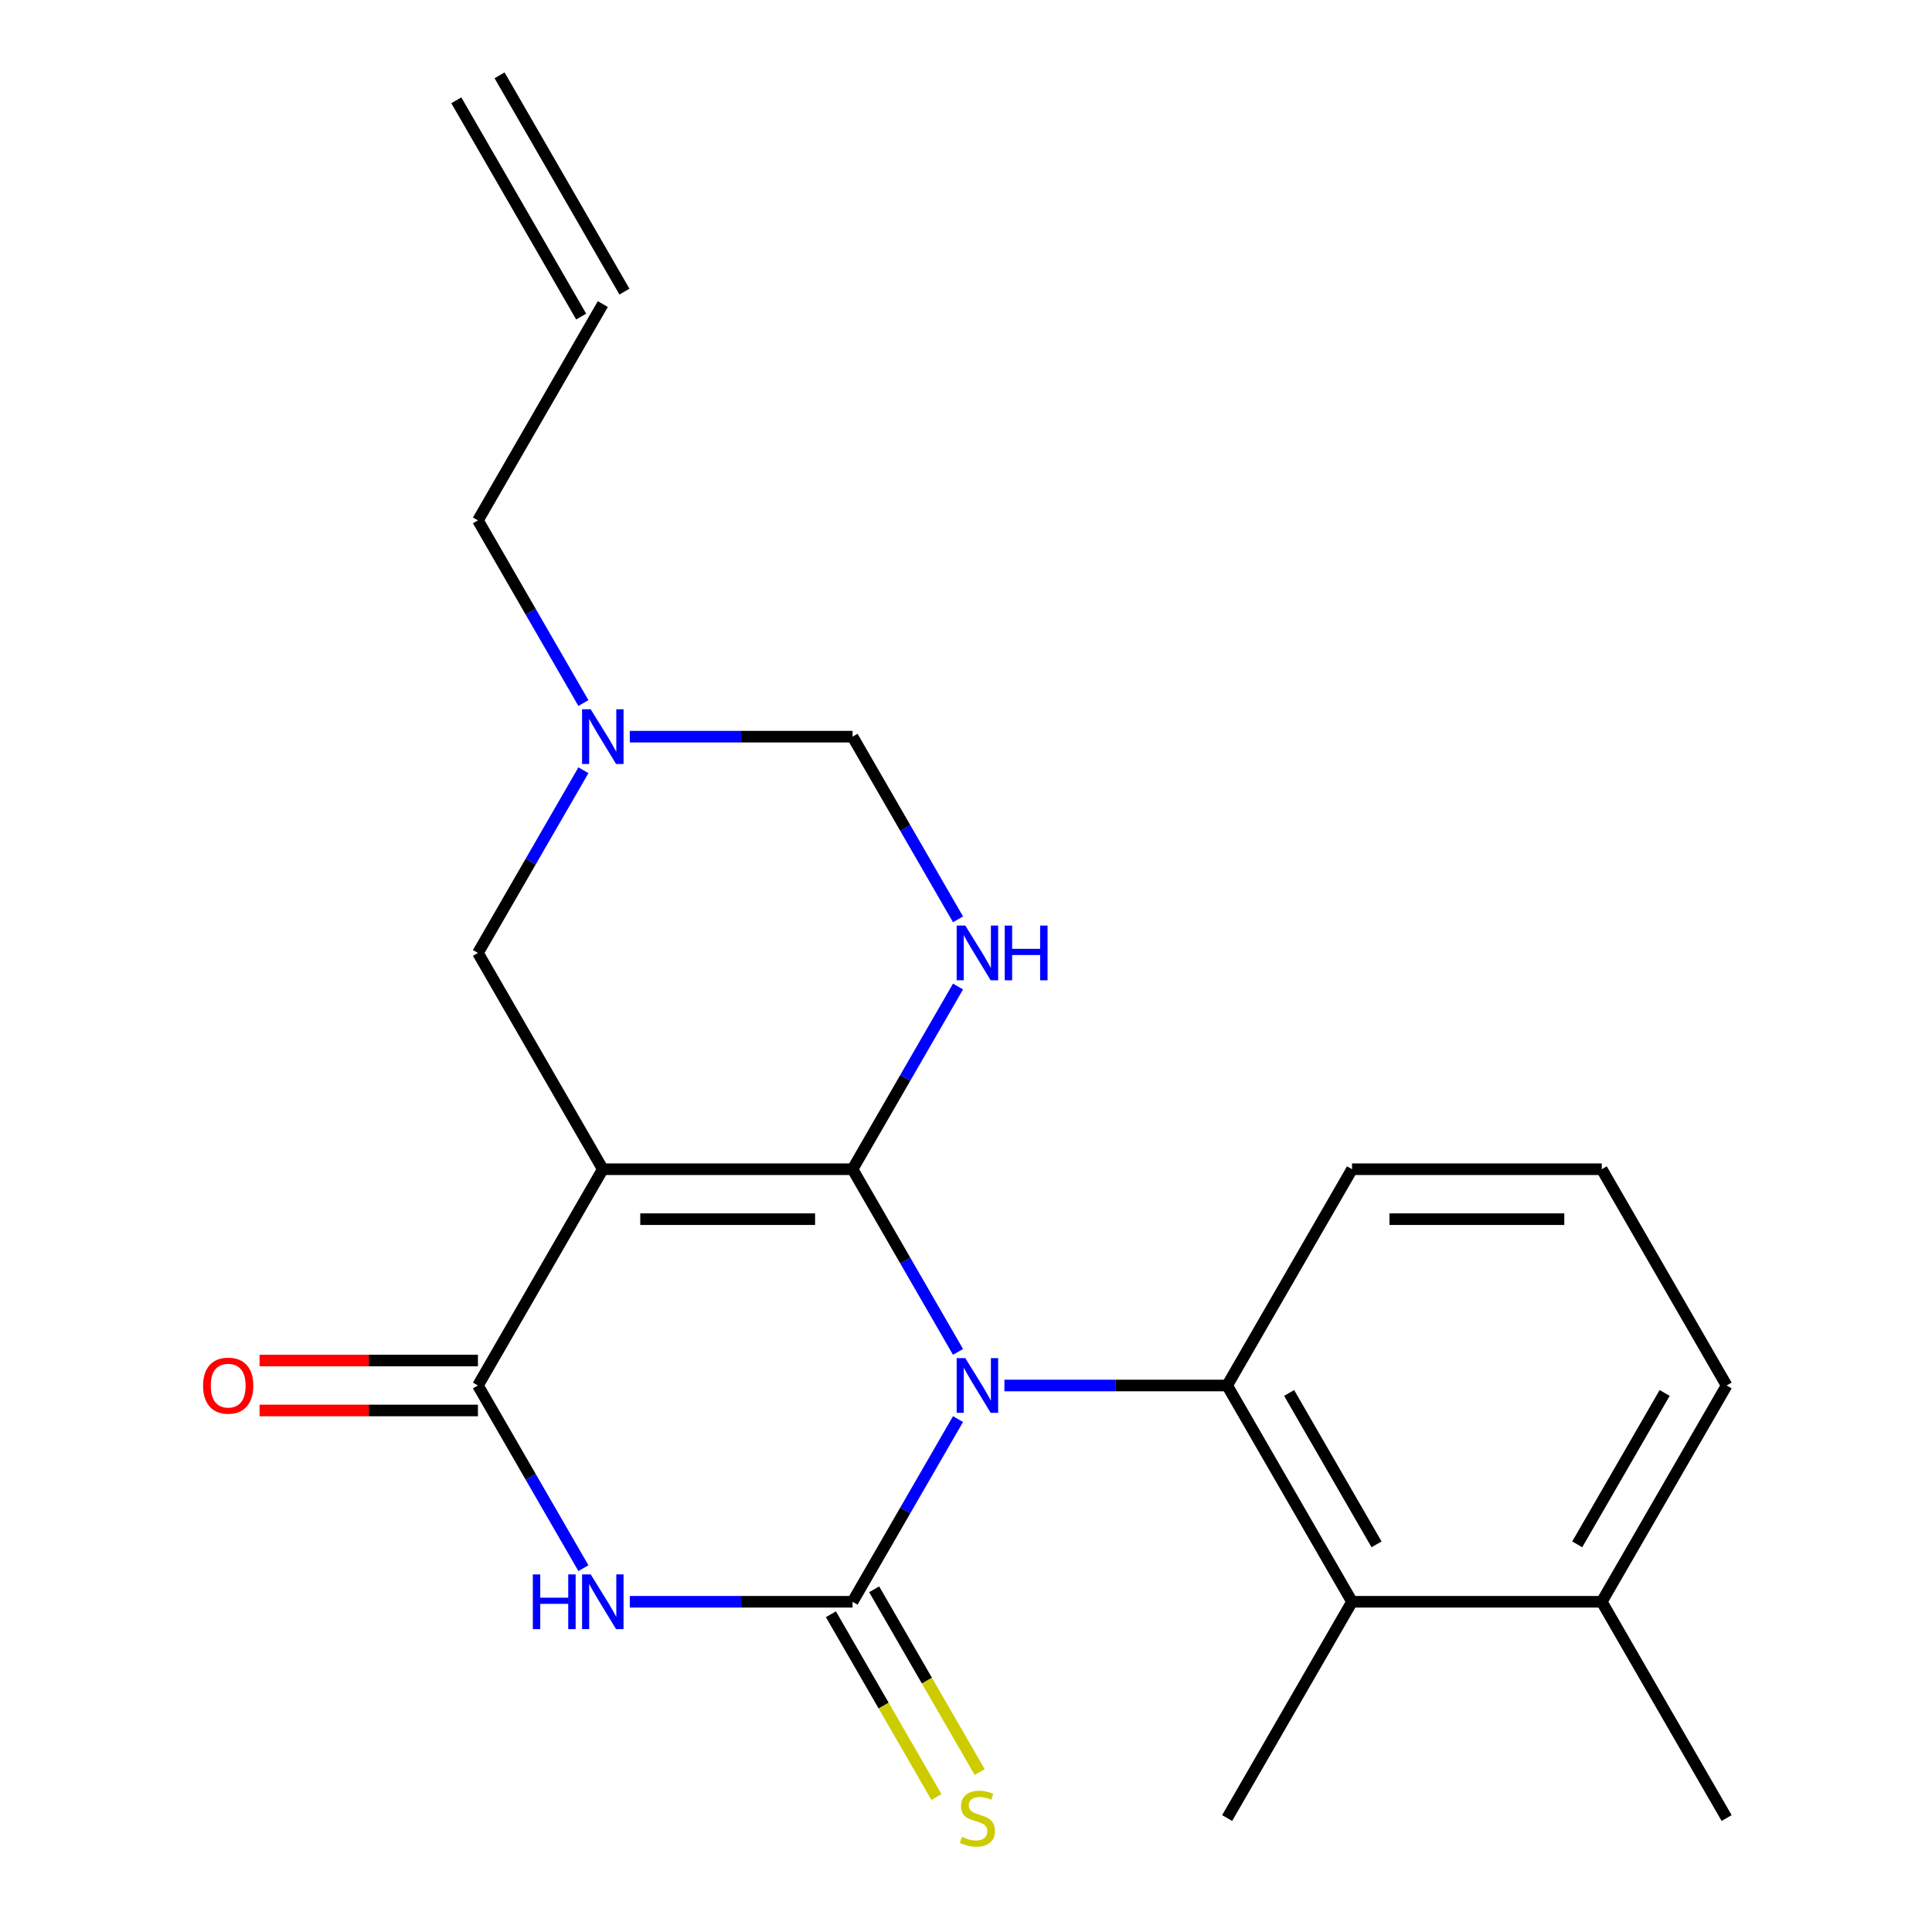 <?xml version='1.0' encoding='iso-8859-1'?>
<svg version='1.1' baseProfile='full'
              xmlns='http://www.w3.org/2000/svg'
                      xmlns:rdkit='http://www.rdkit.org/xml'
                      xmlns:xlink='http://www.w3.org/1999/xlink'
                  xml:space='preserve'
width='1000px' height='1000px' viewBox='0 0 1000 1000'>
<!-- END OF HEADER -->
<rect style='opacity:1.0;fill:#FFFFFF;stroke:none' width='1000' height='1000' x='0' y='0'> </rect>
<path class='bond-0' d='M 495.867,699.738 L 468.571,652.461' style='fill:none;fill-rule:evenodd;stroke:#0000FF;stroke-width:6px;stroke-linecap:butt;stroke-linejoin:miter;stroke-opacity:1' />
<path class='bond-0' d='M 468.571,652.461 L 441.276,605.184' style='fill:none;fill-rule:evenodd;stroke:#000000;stroke-width:6px;stroke-linecap:butt;stroke-linejoin:miter;stroke-opacity:1' />
<path class='bond-1' d='M 495.867,734.521 L 468.571,781.798' style='fill:none;fill-rule:evenodd;stroke:#0000FF;stroke-width:6px;stroke-linecap:butt;stroke-linejoin:miter;stroke-opacity:1' />
<path class='bond-1' d='M 468.571,781.798 L 441.276,829.075' style='fill:none;fill-rule:evenodd;stroke:#000000;stroke-width:6px;stroke-linecap:butt;stroke-linejoin:miter;stroke-opacity:1' />
<path class='bond-6' d='M 519.879,717.129 L 577.526,717.129' style='fill:none;fill-rule:evenodd;stroke:#0000FF;stroke-width:6px;stroke-linecap:butt;stroke-linejoin:miter;stroke-opacity:1' />
<path class='bond-6' d='M 577.526,717.129 L 635.172,717.129' style='fill:none;fill-rule:evenodd;stroke:#000000;stroke-width:6px;stroke-linecap:butt;stroke-linejoin:miter;stroke-opacity:1' />
<path class='bond-2' d='M 441.276,605.184 L 312.012,605.184' style='fill:none;fill-rule:evenodd;stroke:#000000;stroke-width:6px;stroke-linecap:butt;stroke-linejoin:miter;stroke-opacity:1' />
<path class='bond-2' d='M 421.886,631.036 L 331.402,631.036' style='fill:none;fill-rule:evenodd;stroke:#000000;stroke-width:6px;stroke-linecap:butt;stroke-linejoin:miter;stroke-opacity:1' />
<path class='bond-5' d='M 441.276,605.184 L 468.571,557.907' style='fill:none;fill-rule:evenodd;stroke:#000000;stroke-width:6px;stroke-linecap:butt;stroke-linejoin:miter;stroke-opacity:1' />
<path class='bond-5' d='M 468.571,557.907 L 495.867,510.629' style='fill:none;fill-rule:evenodd;stroke:#0000FF;stroke-width:6px;stroke-linecap:butt;stroke-linejoin:miter;stroke-opacity:1' />
<path class='bond-3' d='M 441.276,829.075 L 383.63,829.075' style='fill:none;fill-rule:evenodd;stroke:#000000;stroke-width:6px;stroke-linecap:butt;stroke-linejoin:miter;stroke-opacity:1' />
<path class='bond-3' d='M 383.63,829.075 L 325.984,829.075' style='fill:none;fill-rule:evenodd;stroke:#0000FF;stroke-width:6px;stroke-linecap:butt;stroke-linejoin:miter;stroke-opacity:1' />
<path class='bond-10' d='M 430.081,835.539 L 457.388,882.836' style='fill:none;fill-rule:evenodd;stroke:#000000;stroke-width:6px;stroke-linecap:butt;stroke-linejoin:miter;stroke-opacity:1' />
<path class='bond-10' d='M 457.388,882.836 L 484.695,930.133' style='fill:none;fill-rule:evenodd;stroke:#CCCC00;stroke-width:6px;stroke-linecap:butt;stroke-linejoin:miter;stroke-opacity:1' />
<path class='bond-10' d='M 452.47,822.612 L 479.777,869.909' style='fill:none;fill-rule:evenodd;stroke:#000000;stroke-width:6px;stroke-linecap:butt;stroke-linejoin:miter;stroke-opacity:1' />
<path class='bond-10' d='M 479.777,869.909 L 507.084,917.206' style='fill:none;fill-rule:evenodd;stroke:#CCCC00;stroke-width:6px;stroke-linecap:butt;stroke-linejoin:miter;stroke-opacity:1' />
<path class='bond-8' d='M 312.012,605.184 L 247.38,493.238' style='fill:none;fill-rule:evenodd;stroke:#000000;stroke-width:6px;stroke-linecap:butt;stroke-linejoin:miter;stroke-opacity:1' />
<path class='bond-22' d='M 312.012,605.184 L 247.38,717.129' style='fill:none;fill-rule:evenodd;stroke:#000000;stroke-width:6px;stroke-linecap:butt;stroke-linejoin:miter;stroke-opacity:1' />
<path class='bond-4' d='M 301.971,811.684 L 274.675,764.407' style='fill:none;fill-rule:evenodd;stroke:#0000FF;stroke-width:6px;stroke-linecap:butt;stroke-linejoin:miter;stroke-opacity:1' />
<path class='bond-4' d='M 274.675,764.407 L 247.38,717.129' style='fill:none;fill-rule:evenodd;stroke:#000000;stroke-width:6px;stroke-linecap:butt;stroke-linejoin:miter;stroke-opacity:1' />
<path class='bond-12' d='M 247.38,704.203 L 190.864,704.203' style='fill:none;fill-rule:evenodd;stroke:#000000;stroke-width:6px;stroke-linecap:butt;stroke-linejoin:miter;stroke-opacity:1' />
<path class='bond-12' d='M 190.864,704.203 L 134.348,704.203' style='fill:none;fill-rule:evenodd;stroke:#FF0000;stroke-width:6px;stroke-linecap:butt;stroke-linejoin:miter;stroke-opacity:1' />
<path class='bond-12' d='M 247.38,730.056 L 190.864,730.056' style='fill:none;fill-rule:evenodd;stroke:#000000;stroke-width:6px;stroke-linecap:butt;stroke-linejoin:miter;stroke-opacity:1' />
<path class='bond-12' d='M 190.864,730.056 L 134.348,730.056' style='fill:none;fill-rule:evenodd;stroke:#FF0000;stroke-width:6px;stroke-linecap:butt;stroke-linejoin:miter;stroke-opacity:1' />
<path class='bond-11' d='M 495.867,475.846 L 468.571,428.569' style='fill:none;fill-rule:evenodd;stroke:#0000FF;stroke-width:6px;stroke-linecap:butt;stroke-linejoin:miter;stroke-opacity:1' />
<path class='bond-11' d='M 468.571,428.569 L 441.276,381.292' style='fill:none;fill-rule:evenodd;stroke:#000000;stroke-width:6px;stroke-linecap:butt;stroke-linejoin:miter;stroke-opacity:1' />
<path class='bond-7' d='M 635.172,717.129 L 699.804,829.075' style='fill:none;fill-rule:evenodd;stroke:#000000;stroke-width:6px;stroke-linecap:butt;stroke-linejoin:miter;stroke-opacity:1' />
<path class='bond-7' d='M 667.256,720.995 L 712.498,799.357' style='fill:none;fill-rule:evenodd;stroke:#000000;stroke-width:6px;stroke-linecap:butt;stroke-linejoin:miter;stroke-opacity:1' />
<path class='bond-16' d='M 635.172,717.129 L 699.804,605.184' style='fill:none;fill-rule:evenodd;stroke:#000000;stroke-width:6px;stroke-linecap:butt;stroke-linejoin:miter;stroke-opacity:1' />
<path class='bond-13' d='M 699.804,829.075 L 829.068,829.075' style='fill:none;fill-rule:evenodd;stroke:#000000;stroke-width:6px;stroke-linecap:butt;stroke-linejoin:miter;stroke-opacity:1' />
<path class='bond-18' d='M 699.804,829.075 L 635.172,941.021' style='fill:none;fill-rule:evenodd;stroke:#000000;stroke-width:6px;stroke-linecap:butt;stroke-linejoin:miter;stroke-opacity:1' />
<path class='bond-24' d='M 247.38,493.238 L 274.675,445.961' style='fill:none;fill-rule:evenodd;stroke:#000000;stroke-width:6px;stroke-linecap:butt;stroke-linejoin:miter;stroke-opacity:1' />
<path class='bond-24' d='M 274.675,445.961 L 301.971,398.684' style='fill:none;fill-rule:evenodd;stroke:#0000FF;stroke-width:6px;stroke-linecap:butt;stroke-linejoin:miter;stroke-opacity:1' />
<path class='bond-9' d='M 325.984,381.292 L 383.63,381.292' style='fill:none;fill-rule:evenodd;stroke:#0000FF;stroke-width:6px;stroke-linecap:butt;stroke-linejoin:miter;stroke-opacity:1' />
<path class='bond-9' d='M 383.63,381.292 L 441.276,381.292' style='fill:none;fill-rule:evenodd;stroke:#000000;stroke-width:6px;stroke-linecap:butt;stroke-linejoin:miter;stroke-opacity:1' />
<path class='bond-17' d='M 301.971,363.9 L 274.675,316.623' style='fill:none;fill-rule:evenodd;stroke:#0000FF;stroke-width:6px;stroke-linecap:butt;stroke-linejoin:miter;stroke-opacity:1' />
<path class='bond-17' d='M 274.675,316.623 L 247.38,269.346' style='fill:none;fill-rule:evenodd;stroke:#000000;stroke-width:6px;stroke-linecap:butt;stroke-linejoin:miter;stroke-opacity:1' />
<path class='bond-21' d='M 829.068,829.075 L 893.7,941.021' style='fill:none;fill-rule:evenodd;stroke:#000000;stroke-width:6px;stroke-linecap:butt;stroke-linejoin:miter;stroke-opacity:1' />
<path class='bond-23' d='M 829.068,829.075 L 893.7,717.129' style='fill:none;fill-rule:evenodd;stroke:#000000;stroke-width:6px;stroke-linecap:butt;stroke-linejoin:miter;stroke-opacity:1' />
<path class='bond-23' d='M 816.373,799.357 L 861.616,720.995' style='fill:none;fill-rule:evenodd;stroke:#000000;stroke-width:6px;stroke-linecap:butt;stroke-linejoin:miter;stroke-opacity:1' />
<path class='bond-14' d='M 312.012,157.4 L 247.38,269.346' style='fill:none;fill-rule:evenodd;stroke:#000000;stroke-width:6px;stroke-linecap:butt;stroke-linejoin:miter;stroke-opacity:1' />
<path class='bond-15' d='M 323.207,150.937 L 258.575,38.991' style='fill:none;fill-rule:evenodd;stroke:#000000;stroke-width:6px;stroke-linecap:butt;stroke-linejoin:miter;stroke-opacity:1' />
<path class='bond-15' d='M 300.817,163.864 L 236.185,51.918' style='fill:none;fill-rule:evenodd;stroke:#000000;stroke-width:6px;stroke-linecap:butt;stroke-linejoin:miter;stroke-opacity:1' />
<path class='bond-19' d='M 699.804,605.184 L 829.068,605.184' style='fill:none;fill-rule:evenodd;stroke:#000000;stroke-width:6px;stroke-linecap:butt;stroke-linejoin:miter;stroke-opacity:1' />
<path class='bond-19' d='M 719.193,631.036 L 809.678,631.036' style='fill:none;fill-rule:evenodd;stroke:#000000;stroke-width:6px;stroke-linecap:butt;stroke-linejoin:miter;stroke-opacity:1' />
<path class='bond-20' d='M 829.068,605.184 L 893.7,717.129' style='fill:none;fill-rule:evenodd;stroke:#000000;stroke-width:6px;stroke-linecap:butt;stroke-linejoin:miter;stroke-opacity:1' />
<path  class='atom-0' d='M 499.648 702.969
L 508.928 717.969
Q 509.848 719.449, 511.328 722.129
Q 512.808 724.809, 512.888 724.969
L 512.888 702.969
L 516.648 702.969
L 516.648 731.289
L 512.768 731.289
L 502.808 714.889
Q 501.648 712.969, 500.408 710.769
Q 499.208 708.569, 498.848 707.889
L 498.848 731.289
L 495.168 731.289
L 495.168 702.969
L 499.648 702.969
' fill='#0000FF'/>
<path  class='atom-4' d='M 275.792 814.915
L 279.632 814.915
L 279.632 826.955
L 294.112 826.955
L 294.112 814.915
L 297.952 814.915
L 297.952 843.235
L 294.112 843.235
L 294.112 830.155
L 279.632 830.155
L 279.632 843.235
L 275.792 843.235
L 275.792 814.915
' fill='#0000FF'/>
<path  class='atom-4' d='M 305.752 814.915
L 315.032 829.915
Q 315.952 831.395, 317.432 834.075
Q 318.912 836.755, 318.992 836.915
L 318.992 814.915
L 322.752 814.915
L 322.752 843.235
L 318.872 843.235
L 308.912 826.835
Q 307.752 824.915, 306.512 822.715
Q 305.312 820.515, 304.952 819.835
L 304.952 843.235
L 301.272 843.235
L 301.272 814.915
L 305.752 814.915
' fill='#0000FF'/>
<path  class='atom-6' d='M 499.648 479.078
L 508.928 494.078
Q 509.848 495.558, 511.328 498.238
Q 512.808 500.918, 512.888 501.078
L 512.888 479.078
L 516.648 479.078
L 516.648 507.398
L 512.768 507.398
L 502.808 490.998
Q 501.648 489.078, 500.408 486.878
Q 499.208 484.678, 498.848 483.998
L 498.848 507.398
L 495.168 507.398
L 495.168 479.078
L 499.648 479.078
' fill='#0000FF'/>
<path  class='atom-6' d='M 520.048 479.078
L 523.888 479.078
L 523.888 491.118
L 538.368 491.118
L 538.368 479.078
L 542.208 479.078
L 542.208 507.398
L 538.368 507.398
L 538.368 494.318
L 523.888 494.318
L 523.888 507.398
L 520.048 507.398
L 520.048 479.078
' fill='#0000FF'/>
<path  class='atom-10' d='M 305.752 367.132
L 315.032 382.132
Q 315.952 383.612, 317.432 386.292
Q 318.912 388.972, 318.992 389.132
L 318.992 367.132
L 322.752 367.132
L 322.752 395.452
L 318.872 395.452
L 308.912 379.052
Q 307.752 377.132, 306.512 374.932
Q 305.312 372.732, 304.952 372.052
L 304.952 395.452
L 301.272 395.452
L 301.272 367.132
L 305.752 367.132
' fill='#0000FF'/>
<path  class='atom-11' d='M 497.908 950.741
Q 498.228 950.861, 499.548 951.421
Q 500.868 951.981, 502.308 952.341
Q 503.788 952.661, 505.228 952.661
Q 507.908 952.661, 509.468 951.381
Q 511.028 950.061, 511.028 947.781
Q 511.028 946.221, 510.228 945.261
Q 509.468 944.301, 508.268 943.781
Q 507.068 943.261, 505.068 942.661
Q 502.548 941.901, 501.028 941.181
Q 499.548 940.461, 498.468 938.941
Q 497.428 937.421, 497.428 934.861
Q 497.428 931.301, 499.828 929.101
Q 502.268 926.901, 507.068 926.901
Q 510.348 926.901, 514.068 928.461
L 513.148 931.541
Q 509.748 930.141, 507.188 930.141
Q 504.428 930.141, 502.908 931.301
Q 501.388 932.421, 501.428 934.381
Q 501.428 935.901, 502.188 936.821
Q 502.988 937.741, 504.108 938.261
Q 505.268 938.781, 507.188 939.381
Q 509.748 940.181, 511.268 940.981
Q 512.788 941.781, 513.868 943.421
Q 514.988 945.021, 514.988 947.781
Q 514.988 951.701, 512.348 953.821
Q 509.748 955.901, 505.388 955.901
Q 502.868 955.901, 500.948 955.341
Q 499.068 954.821, 496.828 953.901
L 497.908 950.741
' fill='#CCCC00'/>
<path  class='atom-13' d='M 105.116 717.209
Q 105.116 710.409, 108.476 706.609
Q 111.836 702.809, 118.116 702.809
Q 124.396 702.809, 127.756 706.609
Q 131.116 710.409, 131.116 717.209
Q 131.116 724.089, 127.716 728.009
Q 124.316 731.889, 118.116 731.889
Q 111.876 731.889, 108.476 728.009
Q 105.116 724.129, 105.116 717.209
M 118.116 728.689
Q 122.436 728.689, 124.756 725.809
Q 127.116 722.889, 127.116 717.209
Q 127.116 711.649, 124.756 708.849
Q 122.436 706.009, 118.116 706.009
Q 113.796 706.009, 111.436 708.809
Q 109.116 711.609, 109.116 717.209
Q 109.116 722.929, 111.436 725.809
Q 113.796 728.689, 118.116 728.689
' fill='#FF0000'/>
</svg>

